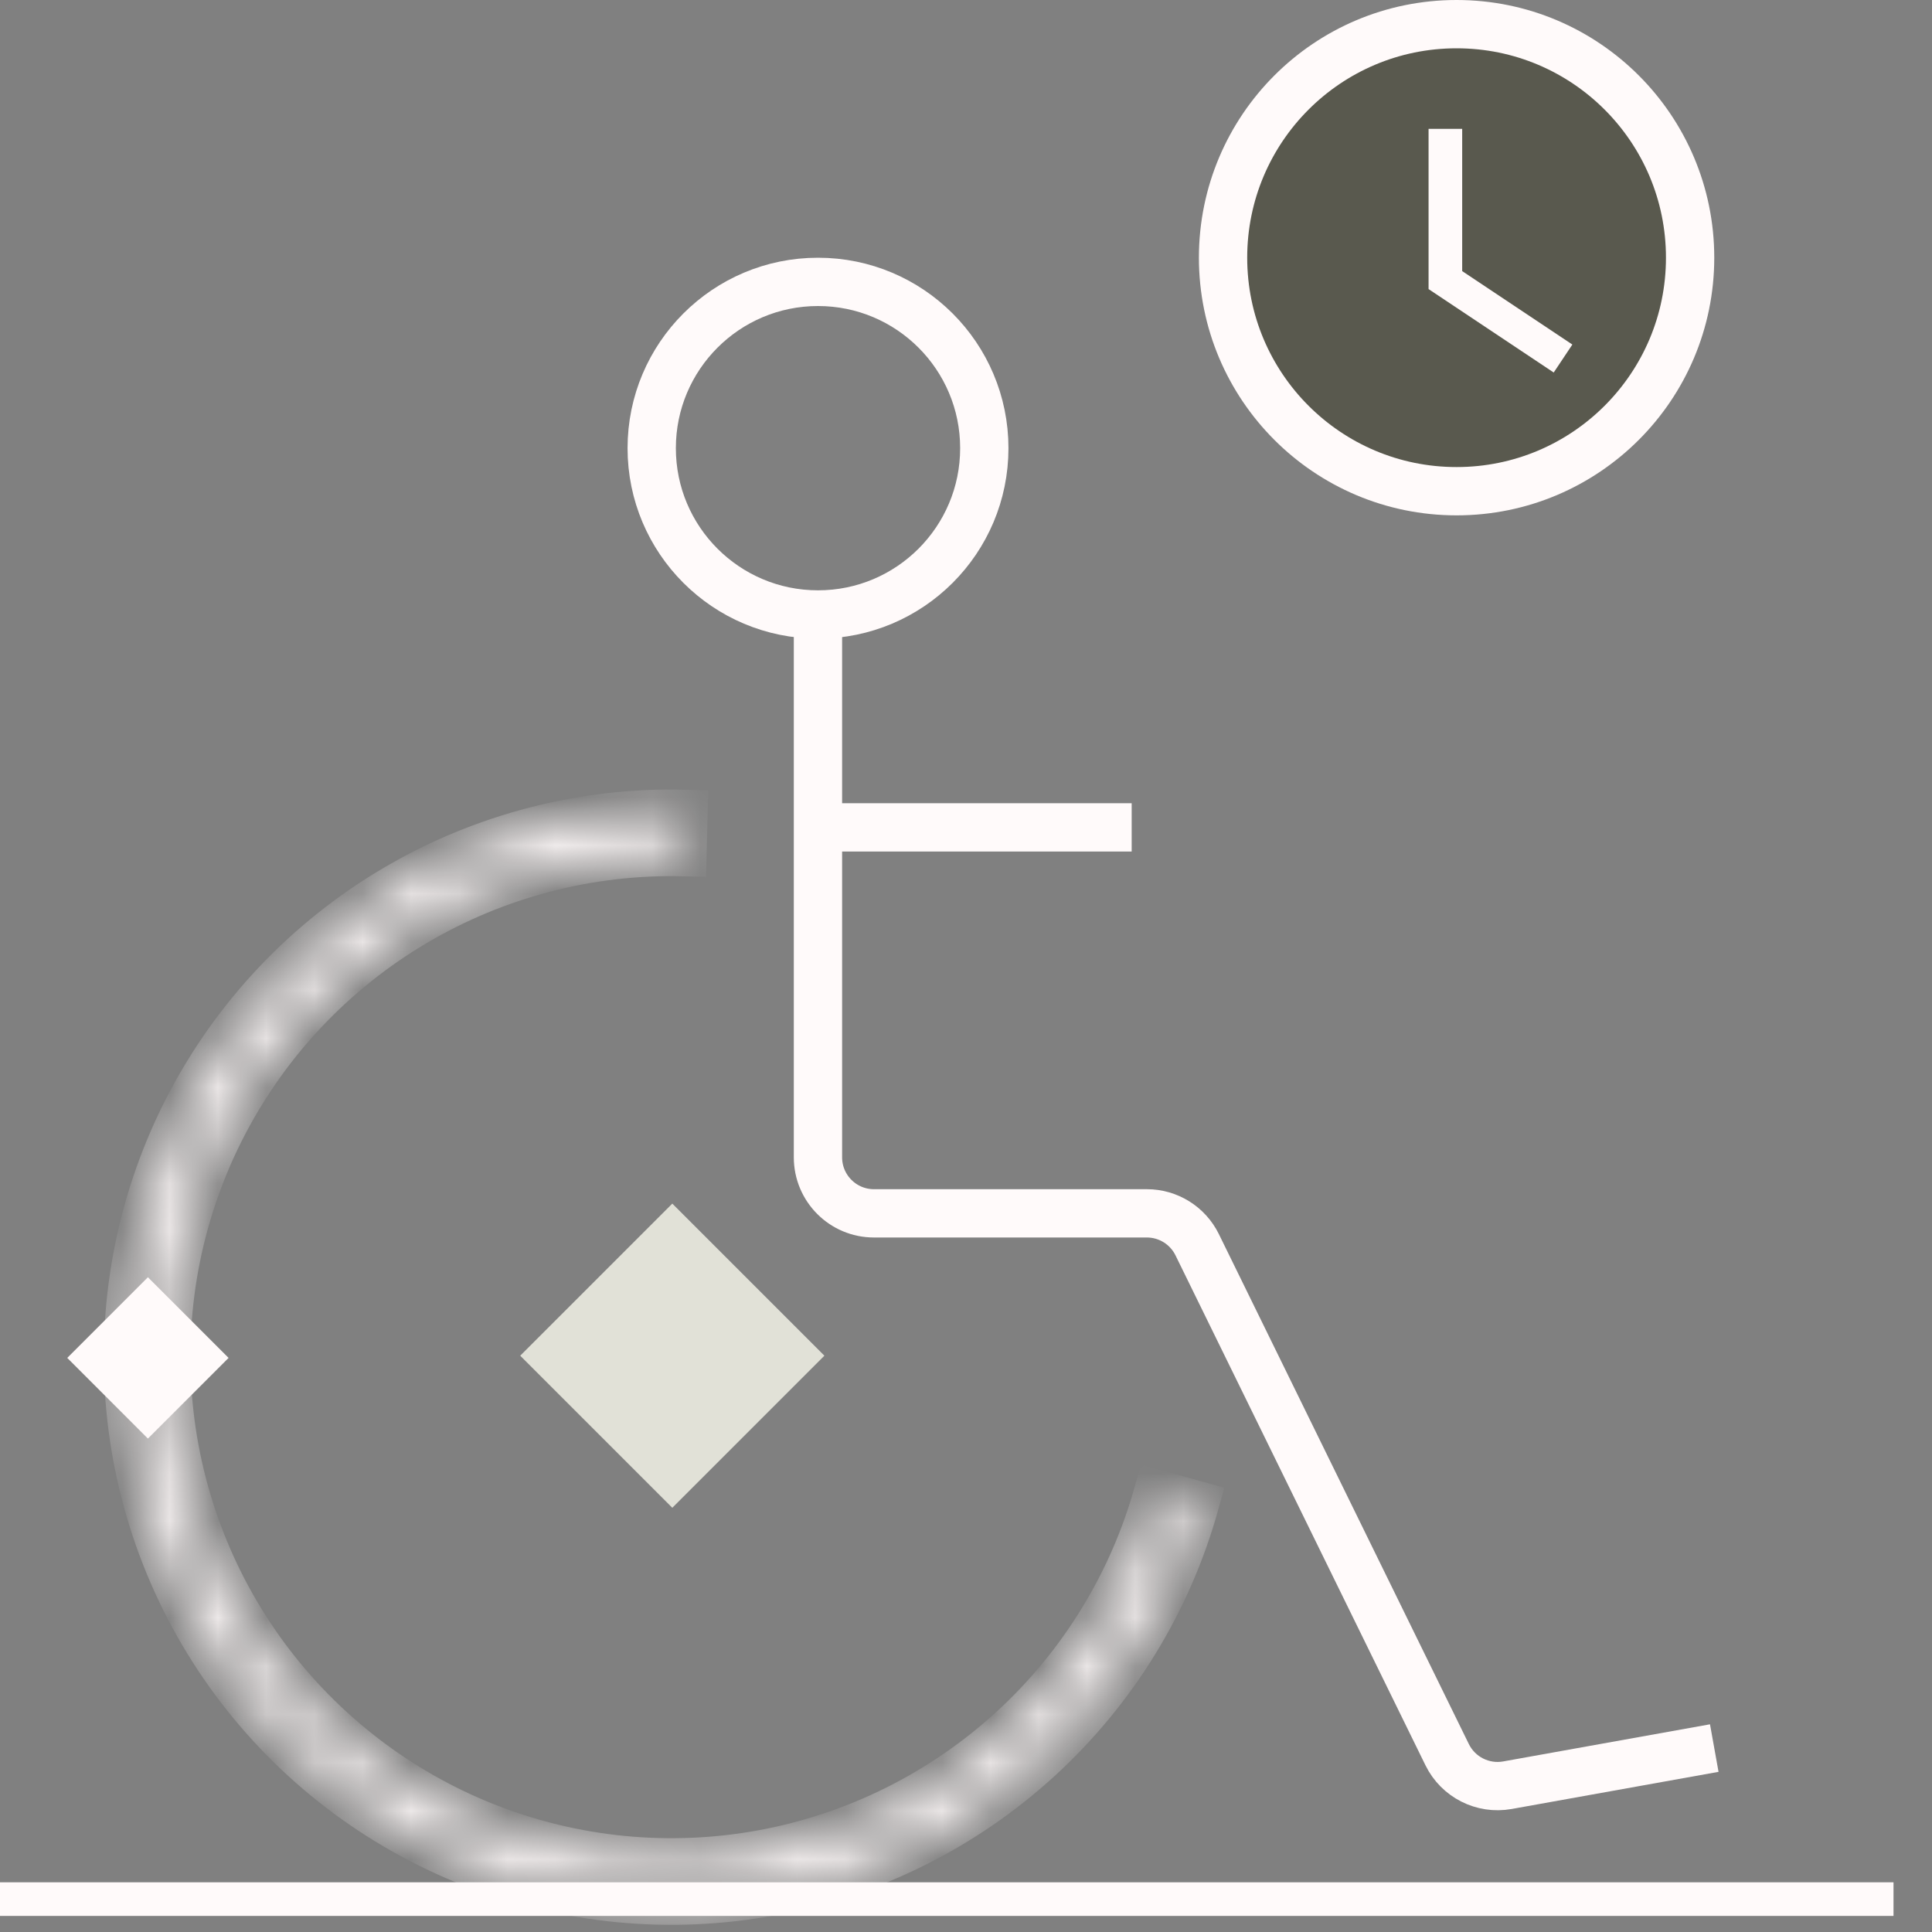 <svg width="40" height="40" viewBox="0 0 40 40" fill="none" xmlns="http://www.w3.org/2000/svg">
<rect x="0" y="0" width="40" height="40" fill="#808080" stroke="none"/>
<rect x="16.361" y="28.068" width="3.453" height="3.453" transform="rotate(135 16.361 28.068)" fill="#E1E1D7" stroke="#E1E1D7"/>
<circle cx="16.936" cy="9.279" r="3.443" stroke="#FFFAFA"/>
<circle cx="30.157" cy="5.335" r="4.835" fill="#59594E" stroke="#FFFAFA"/>
<mask id="path-4-inside-1_710_3511" fill="white">
<path d="M24.778 31.124C24.212 33.161 23.084 34.998 21.524 36.426C19.964 37.854 18.035 38.815 15.955 39.199C13.876 39.584 11.73 39.377 9.763 38.602C7.795 37.826 6.085 36.514 4.827 34.814C3.569 33.114 2.814 31.095 2.648 28.987C2.481 26.879 2.91 24.766 3.886 22.89C4.862 21.014 6.345 19.45 8.166 18.375C9.988 17.301 12.074 16.759 14.188 16.813L14.166 17.679C12.214 17.629 10.288 18.129 8.606 19.121C6.924 20.113 5.555 21.557 4.654 23.29C3.753 25.022 3.357 26.972 3.511 28.919C3.665 30.865 4.362 32.73 5.523 34.299C6.685 35.868 8.264 37.08 10.08 37.796C11.897 38.512 13.878 38.703 15.798 38.348C17.718 37.993 19.499 37.106 20.94 35.787C22.38 34.469 23.421 32.773 23.944 30.892L24.778 31.124Z"/>
</mask>
<path d="M24.778 31.124C24.212 33.161 23.084 34.998 21.524 36.426C19.964 37.854 18.035 38.815 15.955 39.199C13.876 39.584 11.73 39.377 9.763 38.602C7.795 37.826 6.085 36.514 4.827 34.814C3.569 33.114 2.814 31.095 2.648 28.987C2.481 26.879 2.91 24.766 3.886 22.89C4.862 21.014 6.345 19.45 8.166 18.375C9.988 17.301 12.074 16.759 14.188 16.813L14.166 17.679C12.214 17.629 10.288 18.129 8.606 19.121C6.924 20.113 5.555 21.557 4.654 23.29C3.753 25.022 3.357 26.972 3.511 28.919C3.665 30.865 4.362 32.73 5.523 34.299C6.685 35.868 8.264 37.08 10.08 37.796C11.897 38.512 13.878 38.703 15.798 38.348C17.718 37.993 19.499 37.106 20.94 35.787C22.38 34.469 23.421 32.773 23.944 30.892L24.778 31.124Z" fill="#191919" stroke="#FFFAFA" stroke-width="0.928" mask="url(#path-4-inside-1_710_3511)"/>
<path d="M16.935 12.758V23.961C16.935 24.602 17.454 25.121 18.094 25.121H23.745C24.187 25.121 24.591 25.373 24.786 25.77L29.962 36.329C30.19 36.794 30.699 37.052 31.209 36.961L35.492 36.192" stroke="#FFFAFA"/>
<line x1="16.935" y1="17.13" x2="23.43" y2="17.13" stroke="#FFFAFA"/>
<line y1="39.319" x2="39.203" y2="39.319" stroke="#FFFAFA" stroke-width="0.696"/>
<path d="M29.925 2.668V5.799L32.361 7.423" stroke="#FFFAFA" stroke-width="0.696"/>
<rect x="1.499" y="28.114" width="2.211" height="2.211" transform="rotate(-45 1.499 28.114)" fill="#FFFAFA" stroke="#FFFAFA" stroke-width="0.151"/>
</svg>
